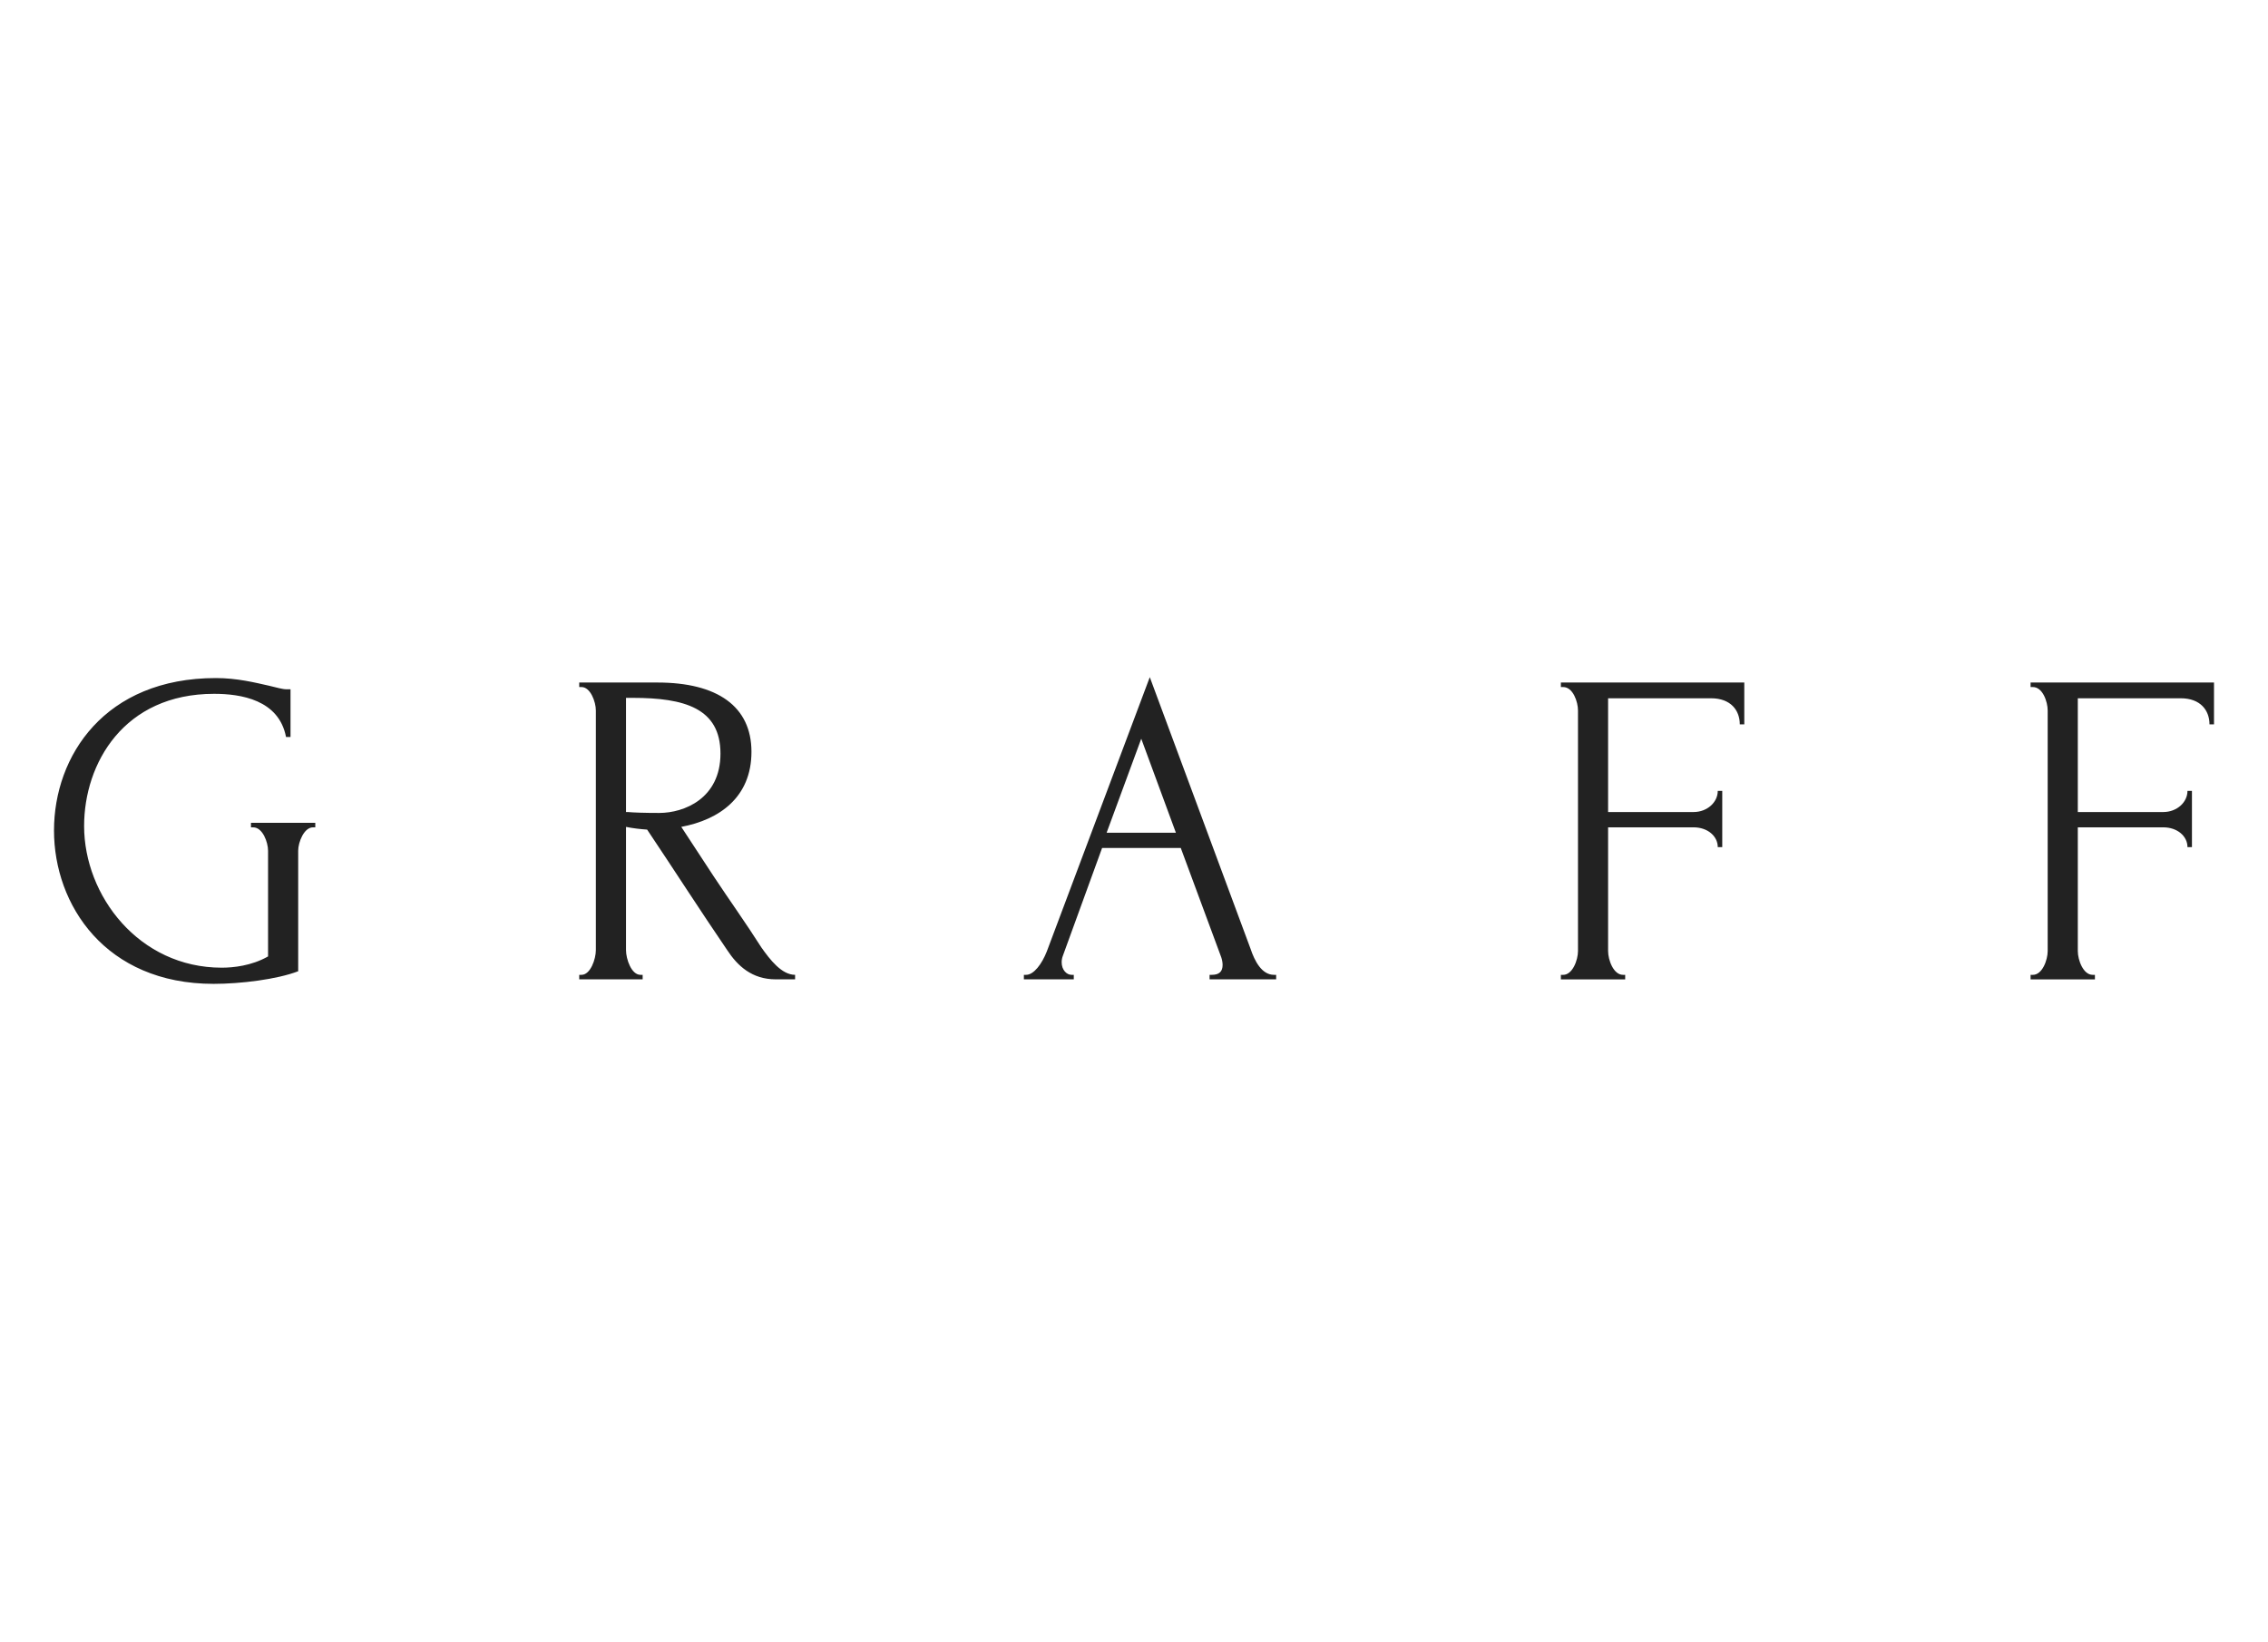 <svg width="105" height="76" viewBox="0 0 105 76" fill="none" xmlns="http://www.w3.org/2000/svg">
<path d="M11.619 38.095H14.597V38.303H14.492C14.076 38.303 13.805 38.991 13.805 39.386V44.966C12.826 45.342 11.14 45.55 9.891 45.55C4.874 45.55 2.5 41.886 2.5 38.45C2.5 34.993 4.853 31.392 9.994 31.392C10.973 31.392 11.805 31.601 12.451 31.746C12.805 31.829 13.076 31.912 13.263 31.912H13.45V34.12H13.242C12.91 32.392 11.14 32.122 9.912 32.122C5.727 32.122 3.894 35.348 3.894 38.242C3.894 41.469 6.435 44.801 10.266 44.801C10.787 44.801 11.639 44.718 12.41 44.28V39.387C12.41 38.993 12.16 38.304 11.723 38.304H11.619V38.095ZM29.649 45.132C29.233 45.132 28.982 44.404 28.982 43.988V38.283C29.295 38.346 29.649 38.388 29.96 38.408C31.188 40.24 32.417 42.156 33.667 43.988C34.145 44.716 34.812 45.341 35.915 45.341H36.81V45.132C36.185 45.132 35.645 44.425 35.248 43.863C34.52 42.717 33.771 41.677 33.041 40.572L31.541 38.282C33.311 37.949 34.79 36.908 34.79 34.806C34.79 32.702 33.207 31.599 30.439 31.599H26.816V31.808H26.921C27.336 31.808 27.586 32.494 27.586 32.891V43.988C27.586 44.404 27.336 45.132 26.921 45.132H26.816V45.341H29.752V45.132H29.649ZM29.295 32.309C31.689 32.309 33.355 32.787 33.355 34.889C33.355 36.971 31.668 37.637 30.523 37.637C29.795 37.637 29.315 37.617 29.087 37.596H28.982V32.309H29.295ZM56 45.341H59.081V45.132H58.978C58.414 45.132 58.082 44.487 57.895 43.924L53.231 31.35L48.463 44.05C48.234 44.633 47.86 45.132 47.506 45.132H47.402V45.341H49.712V45.132H49.607C49.38 45.132 49.151 44.903 49.151 44.549C49.151 44.446 49.17 44.341 49.212 44.236L51.023 39.26H54.666L56.54 44.321C56.582 44.446 56.602 44.57 56.602 44.673C56.602 44.986 56.436 45.132 56.103 45.132H55.999V45.341H56ZM52.836 34.201L54.44 38.554H51.232L52.836 34.201ZM75.138 45.132C74.699 45.132 74.449 44.446 74.449 44.029V38.303H78.402C79.069 38.303 79.526 38.72 79.526 39.22H79.734V36.616H79.526C79.526 37.138 79.046 37.595 78.402 37.595H74.449V32.328H79.214C80.13 32.328 80.546 32.89 80.546 33.535H80.754V31.599H72.263V31.808H72.367C72.826 31.808 73.055 32.495 73.055 32.891V44.03C73.055 44.447 72.804 45.133 72.367 45.133H72.263V45.342H75.24V45.133L75.138 45.132ZM96.881 45.132C96.445 45.132 96.195 44.446 96.195 44.029V38.303H100.147C100.814 38.303 101.272 38.72 101.272 39.22H101.479V36.616H101.272C101.272 37.138 100.791 37.595 100.147 37.595H96.195V32.328H100.959C101.875 32.328 102.291 32.89 102.291 33.535H102.5V31.599H94.009V31.808H94.113C94.572 31.808 94.8 32.495 94.8 32.891V44.03C94.8 44.447 94.551 45.133 94.113 45.133H94.009V45.342H96.987V45.133L96.881 45.132Z" fill="#222222"/>
</svg>
